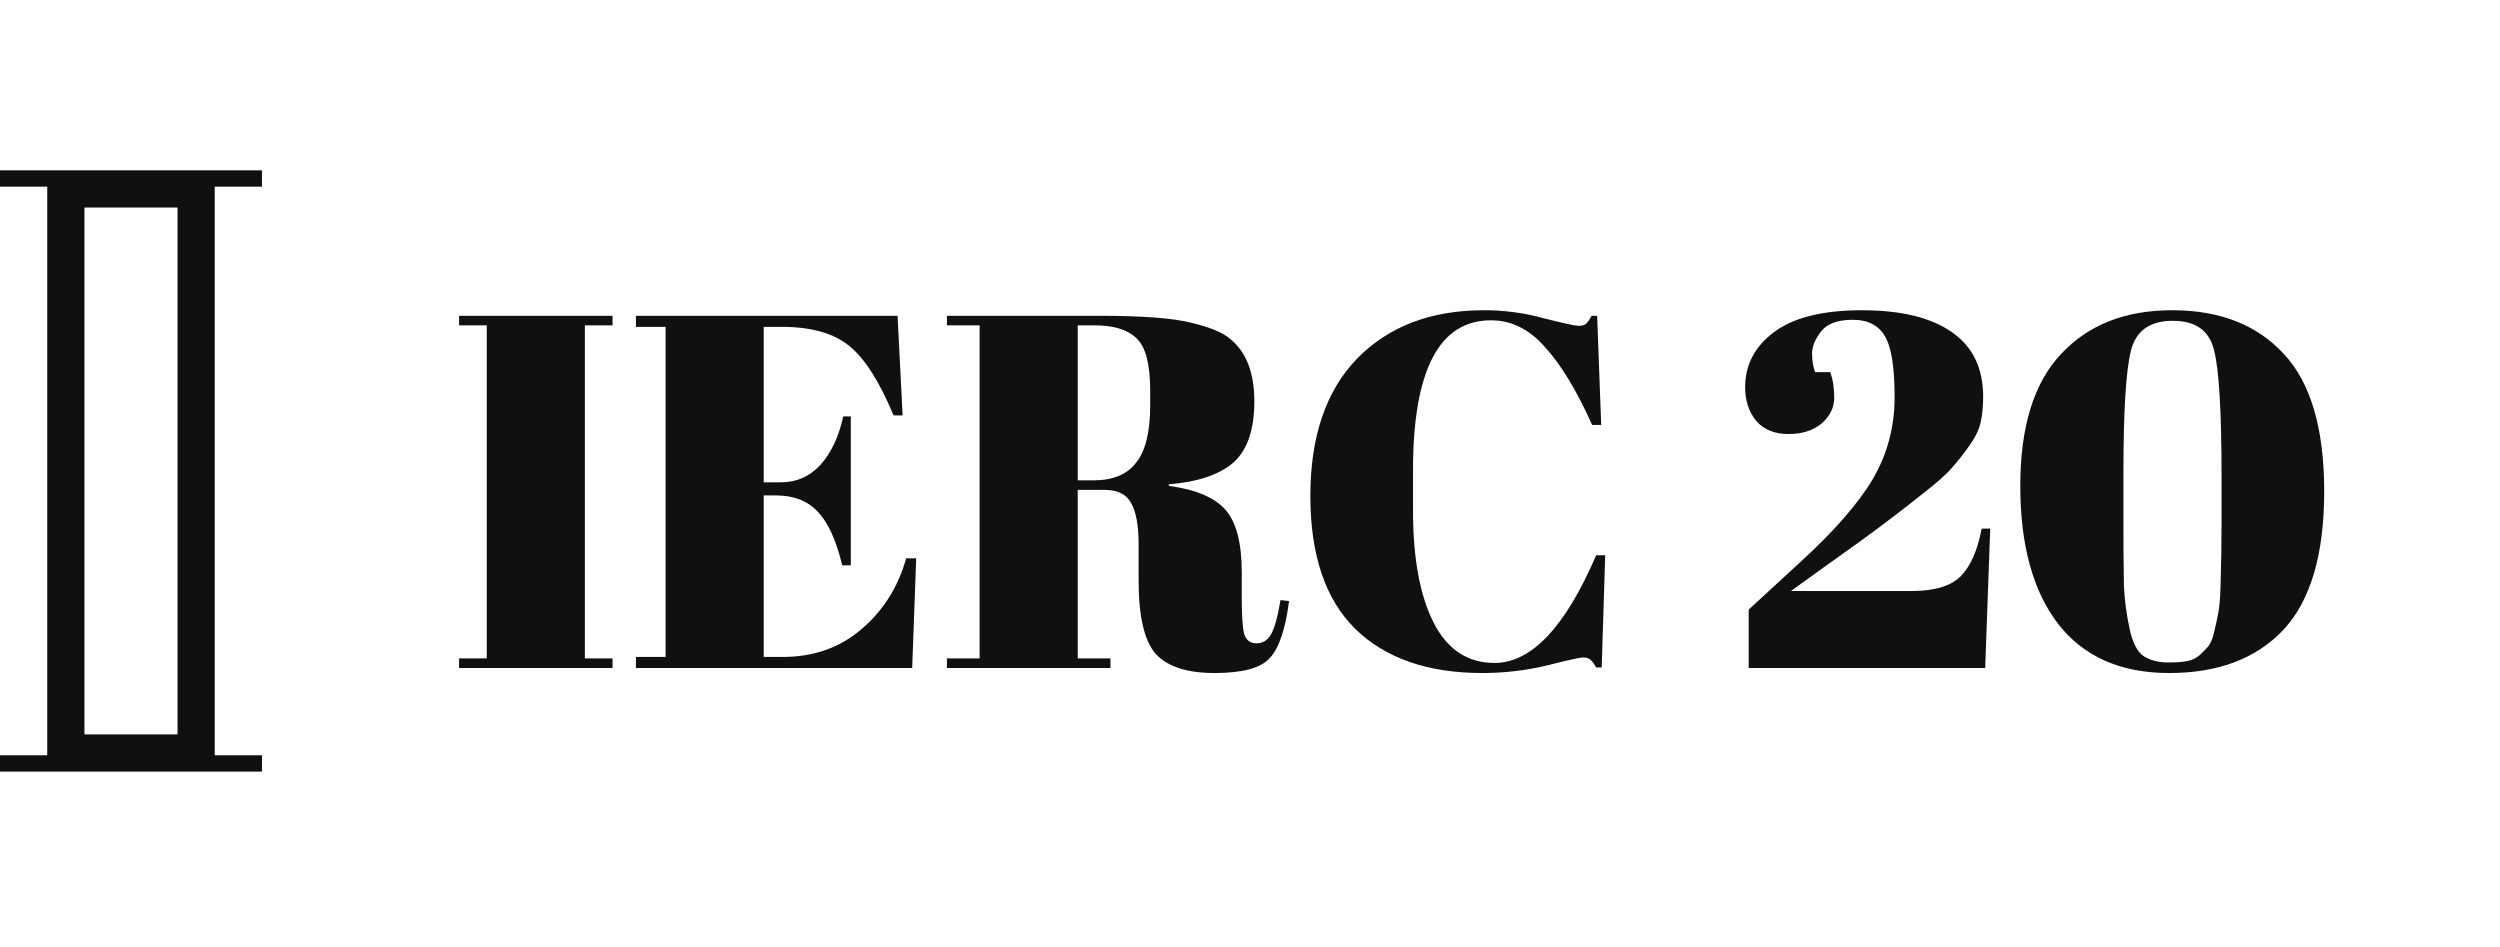 <svg width="132" height="50" viewBox="0 0 132 50" fill="none" xmlns="http://www.w3.org/2000/svg">
<path fill-rule="evenodd" clip-rule="evenodd" d="M11.338 9.857V39.879H13.833V40.741H0V39.879H2.494V9.857H0V8.995H13.832V9.857H11.338ZM9.373 10.96V38.775H4.459V10.959H9.373V10.96ZM74.606 24.855C74.606 19.559 75.979 16.912 78.724 16.912C79.805 16.912 80.762 17.39 81.593 18.346C82.443 19.285 83.267 20.649 84.064 22.438H84.543L84.33 16.673H84.038C83.96 16.827 83.862 16.97 83.746 17.098C83.657 17.169 83.524 17.204 83.347 17.204C83.17 17.204 82.559 17.071 81.514 16.805C80.484 16.521 79.421 16.378 78.353 16.38C75.554 16.38 73.323 17.23 71.657 18.93C70.01 20.631 69.187 23.049 69.187 26.184C69.187 29.301 69.975 31.639 71.551 33.198C73.145 34.756 75.386 35.536 78.272 35.536C79.424 35.536 80.558 35.403 81.673 35.138C82.79 34.854 83.427 34.713 83.587 34.713C83.763 34.713 83.896 34.757 83.985 34.845C84.073 34.916 84.171 35.048 84.277 35.243H84.569L84.755 29.319H84.277C82.647 33.11 80.858 35.004 78.91 35.004C77.493 35.004 76.422 34.296 75.696 32.879C74.969 31.444 74.607 29.469 74.607 26.954V24.856L74.606 24.855ZM32.343 16.673H24.239V17.178H25.701V34.765H24.239V35.27H32.343V34.765H30.881V17.178H32.343V16.673ZM47.392 16.673H33.577V17.257H35.144V34.686H33.578V35.27H48.163L48.375 29.479H47.844C47.419 31.002 46.631 32.25 45.479 33.224C44.346 34.199 42.964 34.686 41.335 34.686H40.325V26.158H40.963C41.902 26.158 42.637 26.441 43.168 27.008C43.718 27.574 44.152 28.522 44.47 29.85H44.922V21.986H44.523C44.292 23.049 43.894 23.899 43.328 24.536C42.761 25.157 42.061 25.467 41.228 25.467H40.325V17.257H41.255C42.832 17.257 44.028 17.593 44.842 18.267C45.657 18.922 46.436 20.144 47.18 21.933H47.658L47.392 16.673ZM58.312 25.865H56.904V34.765H58.632V35.27H49.997V34.765H51.723V17.178H49.997V16.673H58.02C60.322 16.673 61.953 16.797 62.909 17.044C63.883 17.275 64.565 17.558 64.954 17.894C65.804 18.586 66.229 19.683 66.229 21.189C66.229 22.694 65.858 23.775 65.114 24.431C64.37 25.068 63.237 25.448 61.713 25.573V25.653C63.148 25.848 64.148 26.273 64.715 26.928C65.282 27.584 65.565 28.681 65.565 30.223V31.631C65.565 32.552 65.61 33.171 65.698 33.49C65.805 33.809 66.017 33.968 66.336 33.968C66.655 33.968 66.903 33.827 67.08 33.544C67.275 33.243 67.452 32.623 67.612 31.683L68.062 31.737C67.868 33.242 67.522 34.252 67.027 34.765C66.548 35.279 65.583 35.536 64.131 35.536C62.678 35.536 61.642 35.199 61.023 34.526C60.42 33.836 60.119 32.551 60.119 30.674V28.733C60.119 27.742 59.986 27.016 59.721 26.555C59.472 26.094 59.003 25.865 58.312 25.865ZM56.904 17.178V25.361H57.754C58.764 25.361 59.508 25.05 59.986 24.43C60.483 23.811 60.73 22.801 60.73 21.402V20.631C60.73 19.232 60.491 18.311 60.013 17.869C59.553 17.408 58.808 17.177 57.781 17.177H56.904V17.178ZM92.144 20.445C92.144 19.259 92.657 18.284 93.685 17.523C94.713 16.761 96.253 16.381 98.308 16.381C100.363 16.381 101.939 16.761 103.038 17.523C104.153 18.284 104.711 19.427 104.711 20.95C104.711 21.446 104.667 21.898 104.578 22.305C104.489 22.695 104.286 23.111 103.967 23.553C103.666 23.979 103.365 24.359 103.063 24.696C102.78 25.033 102.284 25.475 101.576 26.024C100.48 26.9 99.364 27.75 98.228 28.574C97.545 29.06 96.863 29.547 96.183 30.036L94.562 31.205H100.938C102.16 31.205 103.028 30.939 103.542 30.409C104.056 29.877 104.418 29.044 104.631 27.911H105.083L104.818 35.27H92.33V32.188L95.013 29.718C96.838 28.053 98.131 26.573 98.892 25.281C99.654 23.97 100.035 22.535 100.035 20.977C100.035 19.4 99.867 18.328 99.53 17.762C99.193 17.178 98.627 16.885 97.83 16.885C97.032 16.885 96.475 17.088 96.156 17.496C95.838 17.904 95.677 18.294 95.677 18.665C95.677 19.038 95.731 19.365 95.838 19.648H96.634C96.776 20.02 96.847 20.472 96.847 21.003C96.847 21.517 96.625 21.968 96.183 22.358C95.74 22.73 95.155 22.917 94.429 22.917C93.703 22.917 93.136 22.686 92.729 22.225C92.339 21.747 92.144 21.154 92.144 20.445ZM108.663 32.933C110.009 34.668 111.967 35.536 114.535 35.536C117.121 35.536 119.131 34.774 120.566 33.251C122 31.71 122.718 29.274 122.718 25.945C122.718 22.615 122 20.189 120.566 18.665C119.148 17.142 117.192 16.38 114.694 16.38C112.214 16.38 110.258 17.151 108.823 18.692C107.388 20.215 106.671 22.535 106.671 25.653C106.671 28.769 107.335 31.197 108.663 32.933ZM112.117 27.327V24.962C112.117 21.703 112.25 19.551 112.516 18.506C112.781 17.461 113.516 16.939 114.721 16.939C115.925 16.939 116.651 17.452 116.899 18.479C117.165 19.488 117.298 21.729 117.298 25.201V27.539C117.298 28.69 117.28 29.833 117.244 30.966C117.227 31.551 117.192 31.993 117.138 32.294C117.079 32.624 117.008 32.952 116.926 33.278C116.855 33.632 116.758 33.898 116.633 34.074C116.509 34.234 116.35 34.403 116.155 34.579C115.975 34.741 115.755 34.851 115.518 34.898C115.288 34.951 114.933 34.978 114.455 34.978C113.977 34.978 113.561 34.872 113.206 34.659C112.852 34.429 112.595 33.933 112.436 33.171C112.281 32.445 112.184 31.707 112.143 30.966C112.121 29.753 112.113 28.54 112.117 27.327Z" fill="#101010"/>
</svg>
